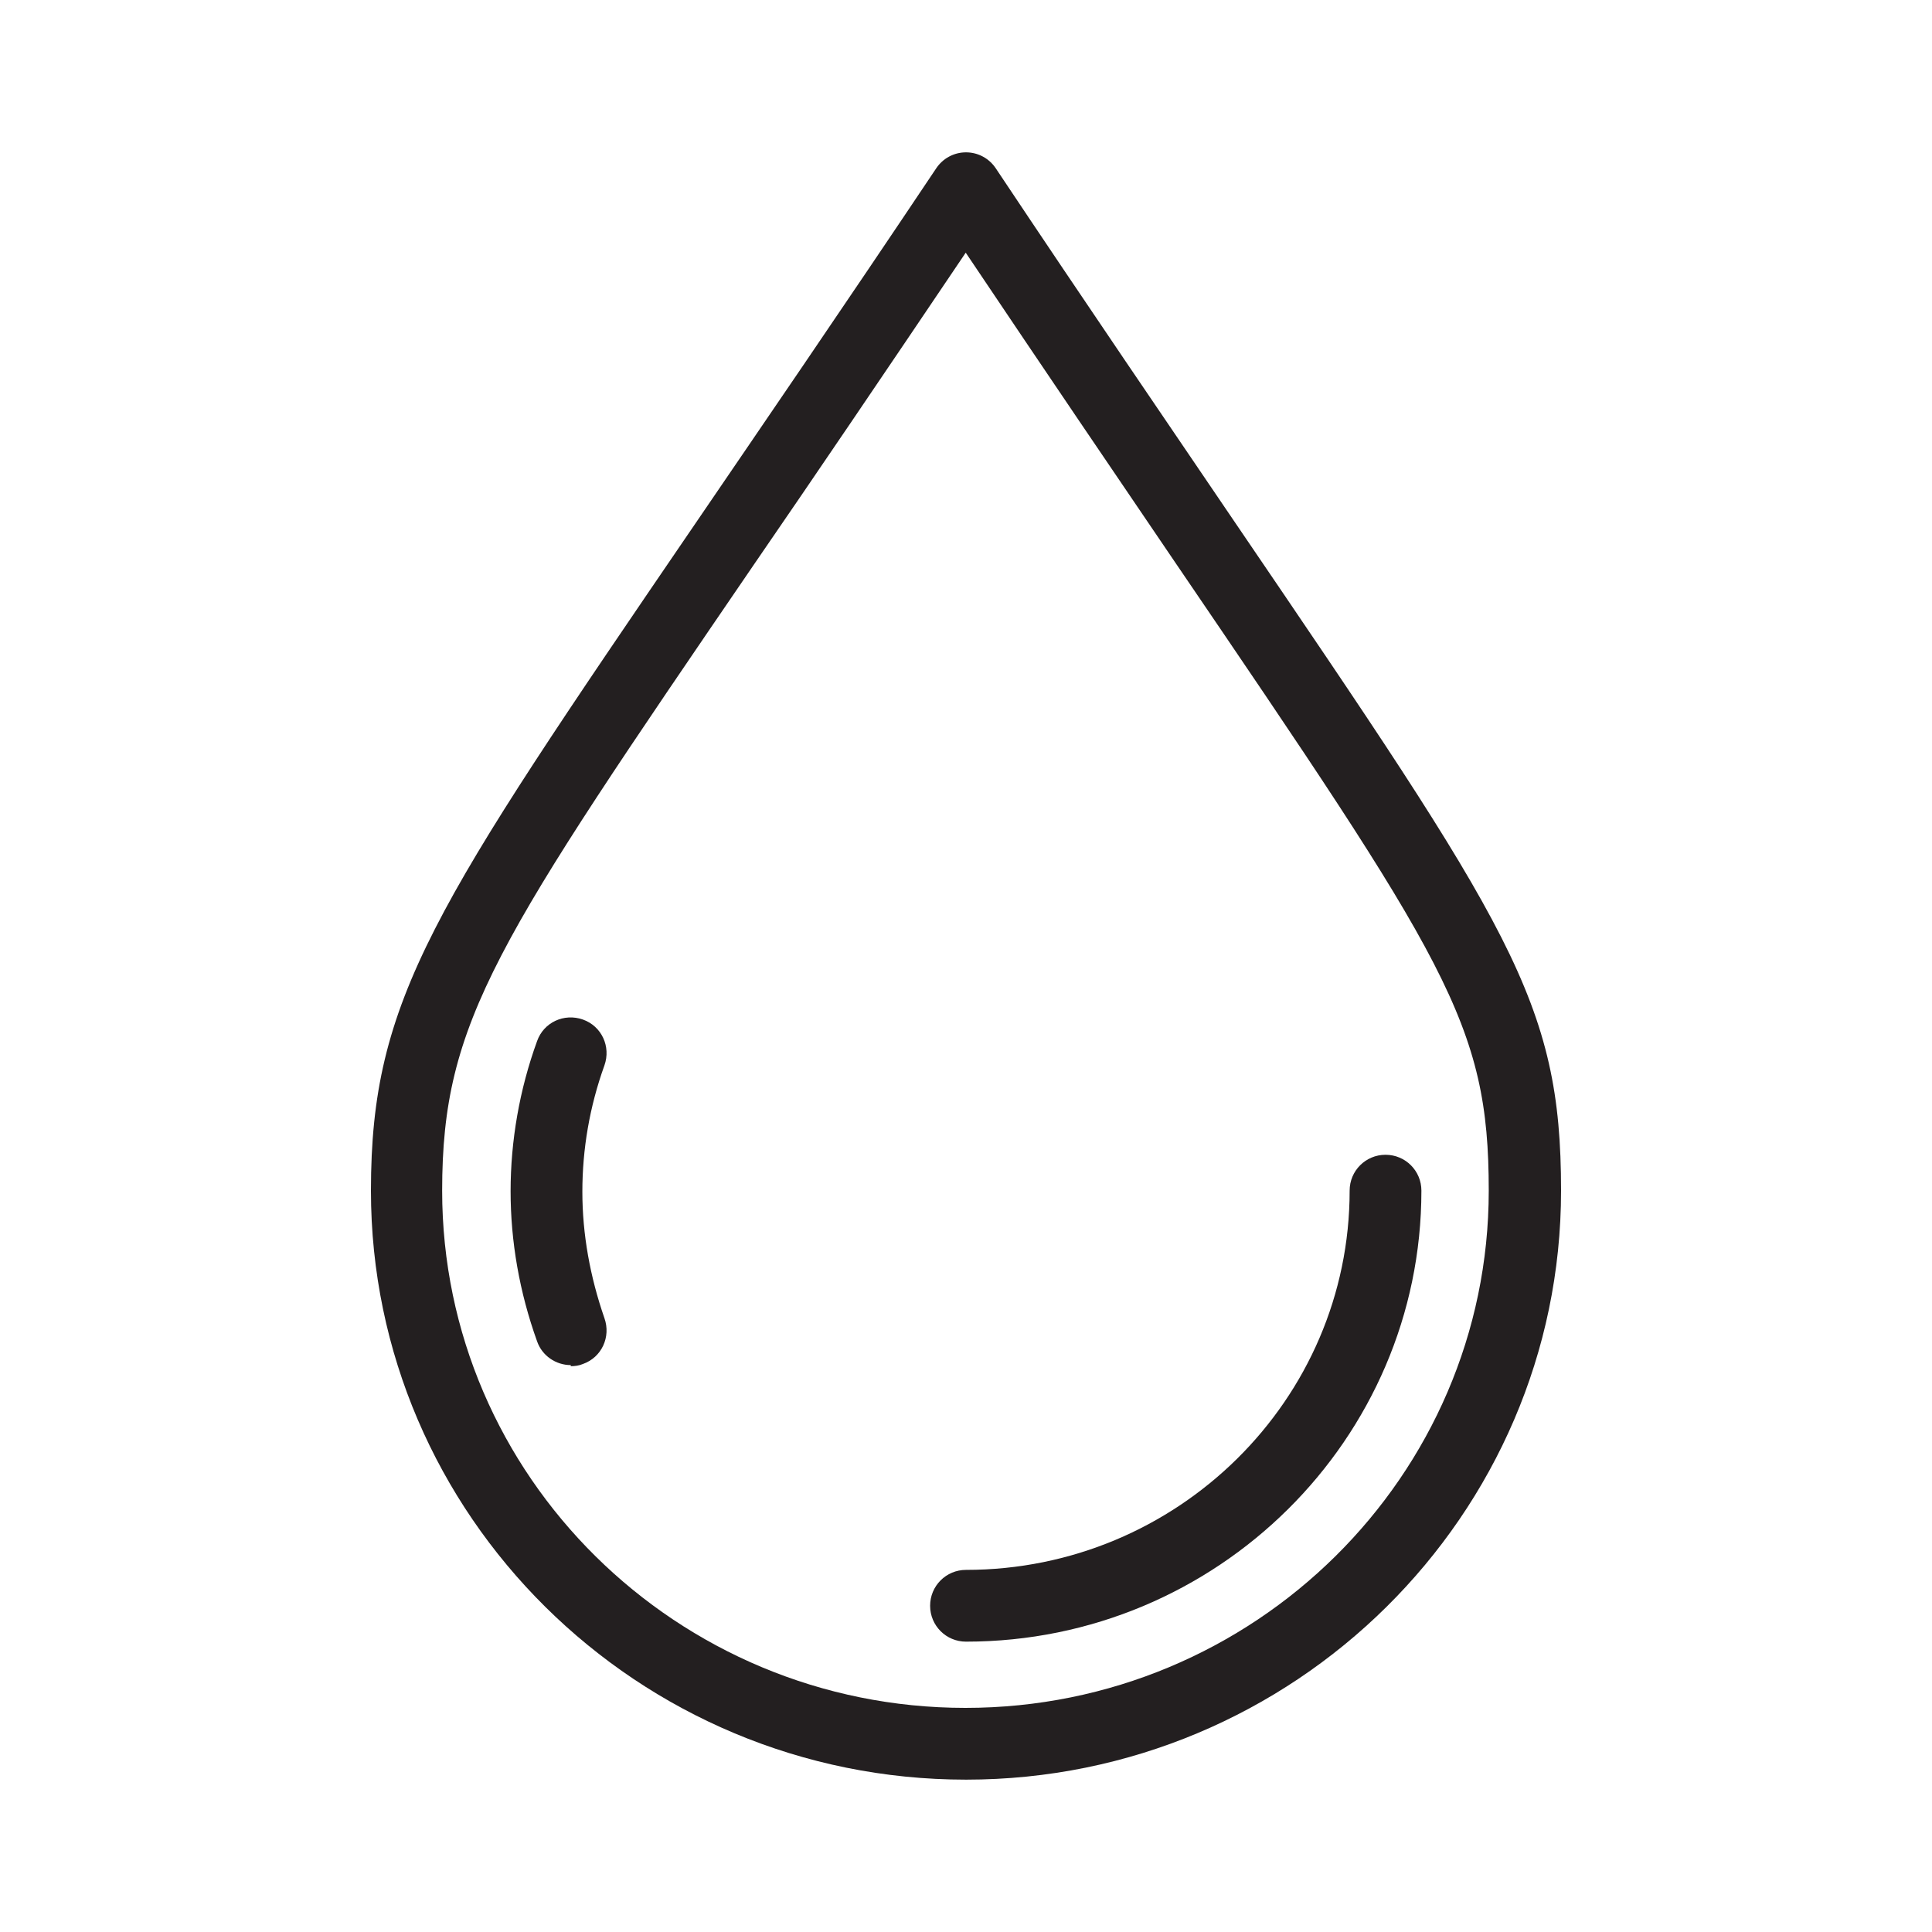 <svg viewBox="0 0 35 35" xmlns="http://www.w3.org/2000/svg" id="Layer_1"><defs><style>.cls-1{fill:#231f20;}</style></defs><path d="M17.5,32.24c-5.95,0-10.78-4.79-10.78-10.67,0-3.48,1.13-5.13,5.88-12.09,1.2-1.76,2.64-3.86,4.36-6.43.12-.18.32-.29.54-.29h0c.22,0,.42.11.54.29,1.7,2.55,3.13,4.64,4.31,6.38,5.02,7.38,5.93,8.71,5.93,12.14,0,5.88-4.84,10.67-10.78,10.67ZM17.5,4.57c-1.49,2.21-2.75,4.07-3.83,5.64-4.68,6.85-5.66,8.28-5.66,11.36,0,5.17,4.25,9.37,9.48,9.37s9.48-4.2,9.48-9.37c0-3.03-.76-4.15-5.7-11.41-1.06-1.56-2.31-3.4-3.78-5.59Z" class="cls-1"></path><path d="M17.5,29.74c-.36,0-.65-.29-.65-.65s.29-.65.65-.65c3.83,0,6.95-3.08,6.95-6.87,0-.36.29-.65.65-.65s.65.29.65.65c0,4.5-3.7,8.17-8.25,8.17Z" class="cls-1"></path><path d="M10.34,24.73c-.27,0-.52-.17-.61-.43-.32-.89-.48-1.81-.48-2.72s.16-1.84.48-2.72c.12-.34.49-.51.83-.39.34.12.51.49.39.83-.27.75-.4,1.52-.4,2.29s.14,1.54.4,2.29c.12.34-.05.71-.39.83-.07.03-.15.04-.22.04Z" class="cls-1"></path></svg>